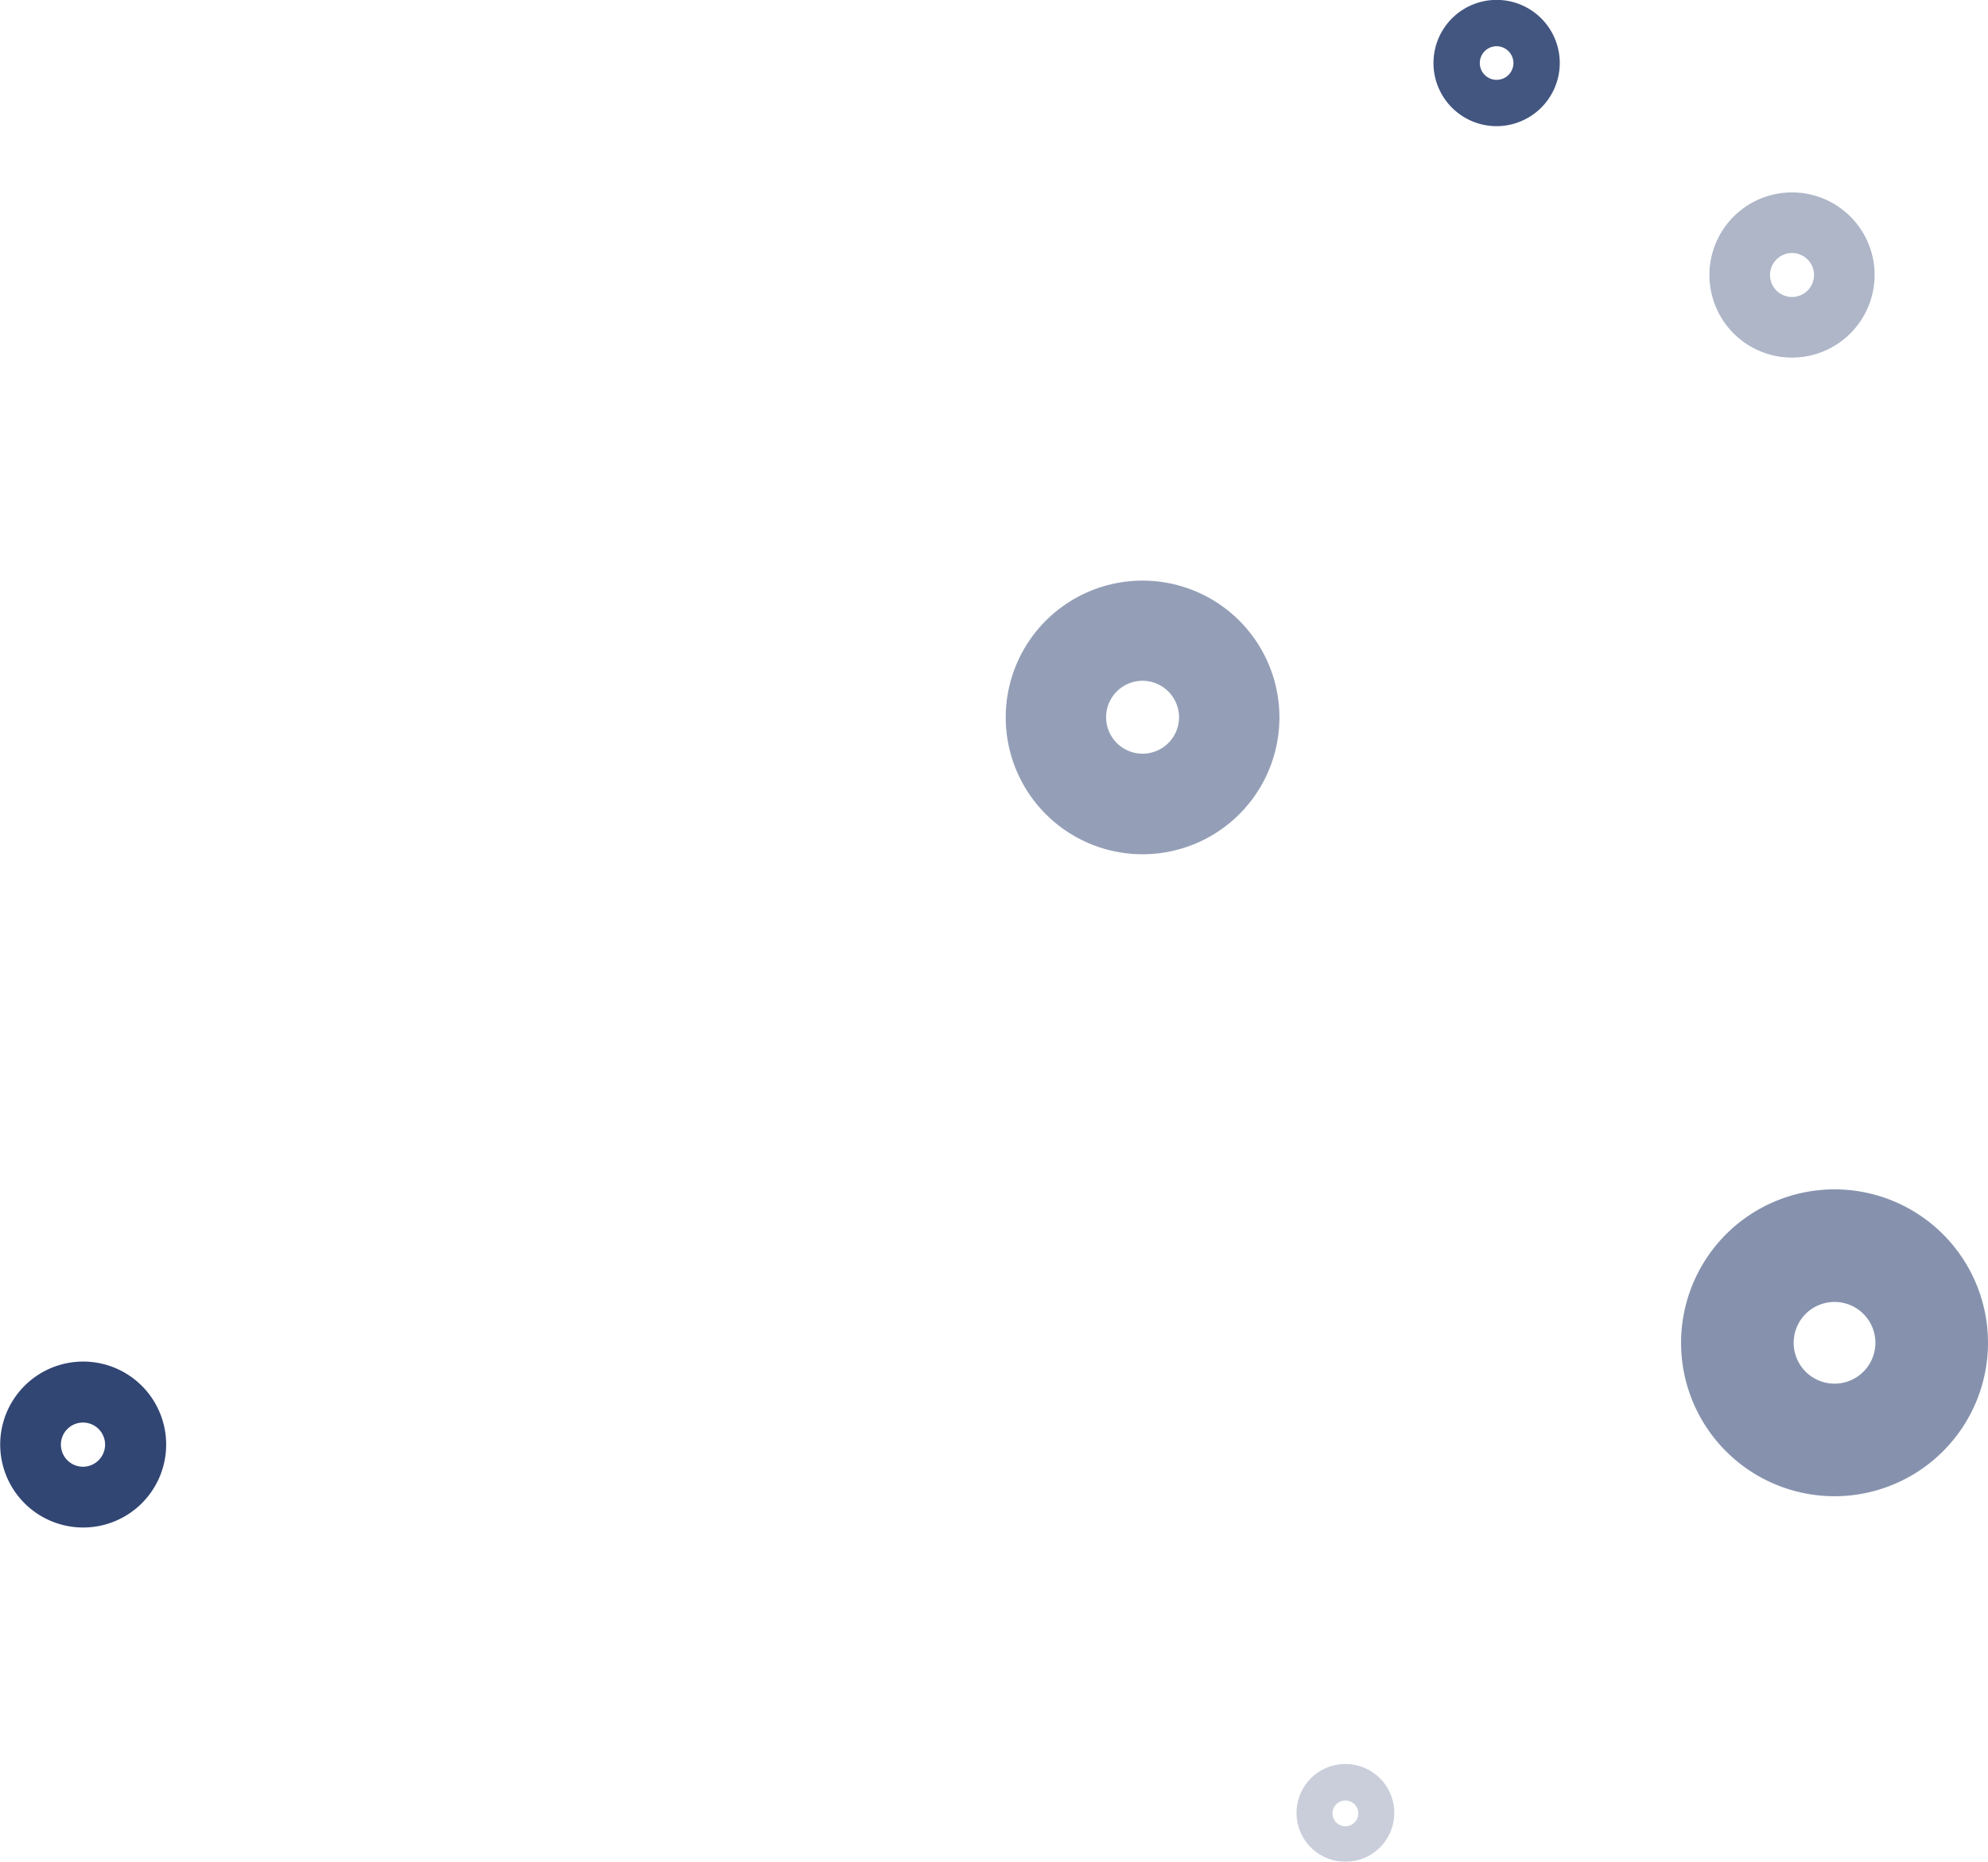 <svg xmlns="http://www.w3.org/2000/svg" viewBox="0 0 203.38 190.5"><defs><style>.cls-1{opacity:0.83;}.cls-2{fill:#082158;}.cls-3{opacity:0.43;}.cls-4{opacity:0.49;}.cls-5{opacity:0.33;}.cls-6{opacity:0.22;}.cls-7{opacity:0.76;}</style></defs><title>01_WOLMI-header-bolas-der</title><g id="Capa_2" data-name="Capa 2"><g id="diseño_1" data-name="diseño 1"><g class="cls-1"><path class="cls-2" d="M8.49,156.3A8.49,8.49,0,1,1,17,147.82,8.49,8.49,0,0,1,8.49,156.3Zm0-10.74a2.26,2.26,0,1,0,2.26,2.26A2.26,2.26,0,0,0,8.49,145.56Z"/></g><g class="cls-3"><path class="cls-2" d="M116.89,87.41a14,14,0,1,1,14-14A14,14,0,0,1,116.89,87.41Zm0-17.75a3.73,3.73,0,1,0,3.73,3.73A3.74,3.74,0,0,0,116.89,69.66Z"/></g><g class="cls-4"><path class="cls-2" d="M187.68,153.1a15.7,15.7,0,1,1,15.7-15.7A15.71,15.71,0,0,1,187.68,153.1Zm0-19.88a4.18,4.18,0,1,0,4.18,4.18A4.18,4.18,0,0,0,187.68,133.22Z"/></g><g class="cls-5"><path class="cls-2" d="M183.33,36.59a8.45,8.45,0,1,1,8.45-8.45A8.46,8.46,0,0,1,183.33,36.59Zm0-10.7a2.25,2.25,0,1,0,2.25,2.25A2.25,2.25,0,0,0,183.33,25.89Z"/></g><g class="cls-6"><path class="cls-2" d="M137.64,190.5a5,5,0,1,1,5-4.95A5,5,0,0,1,137.64,190.5Zm0-6.27a1.32,1.32,0,1,0,1.32,1.32A1.32,1.32,0,0,0,137.64,184.23Z"/></g><g class="cls-7"><path class="cls-2" d="M153.12,12.91a6.46,6.46,0,1,1,6.45-6.46A6.47,6.47,0,0,1,153.12,12.91Zm0-8.18a1.72,1.72,0,1,0,1.71,1.72A1.73,1.73,0,0,0,153.12,4.73Z"/></g></g></g></svg>